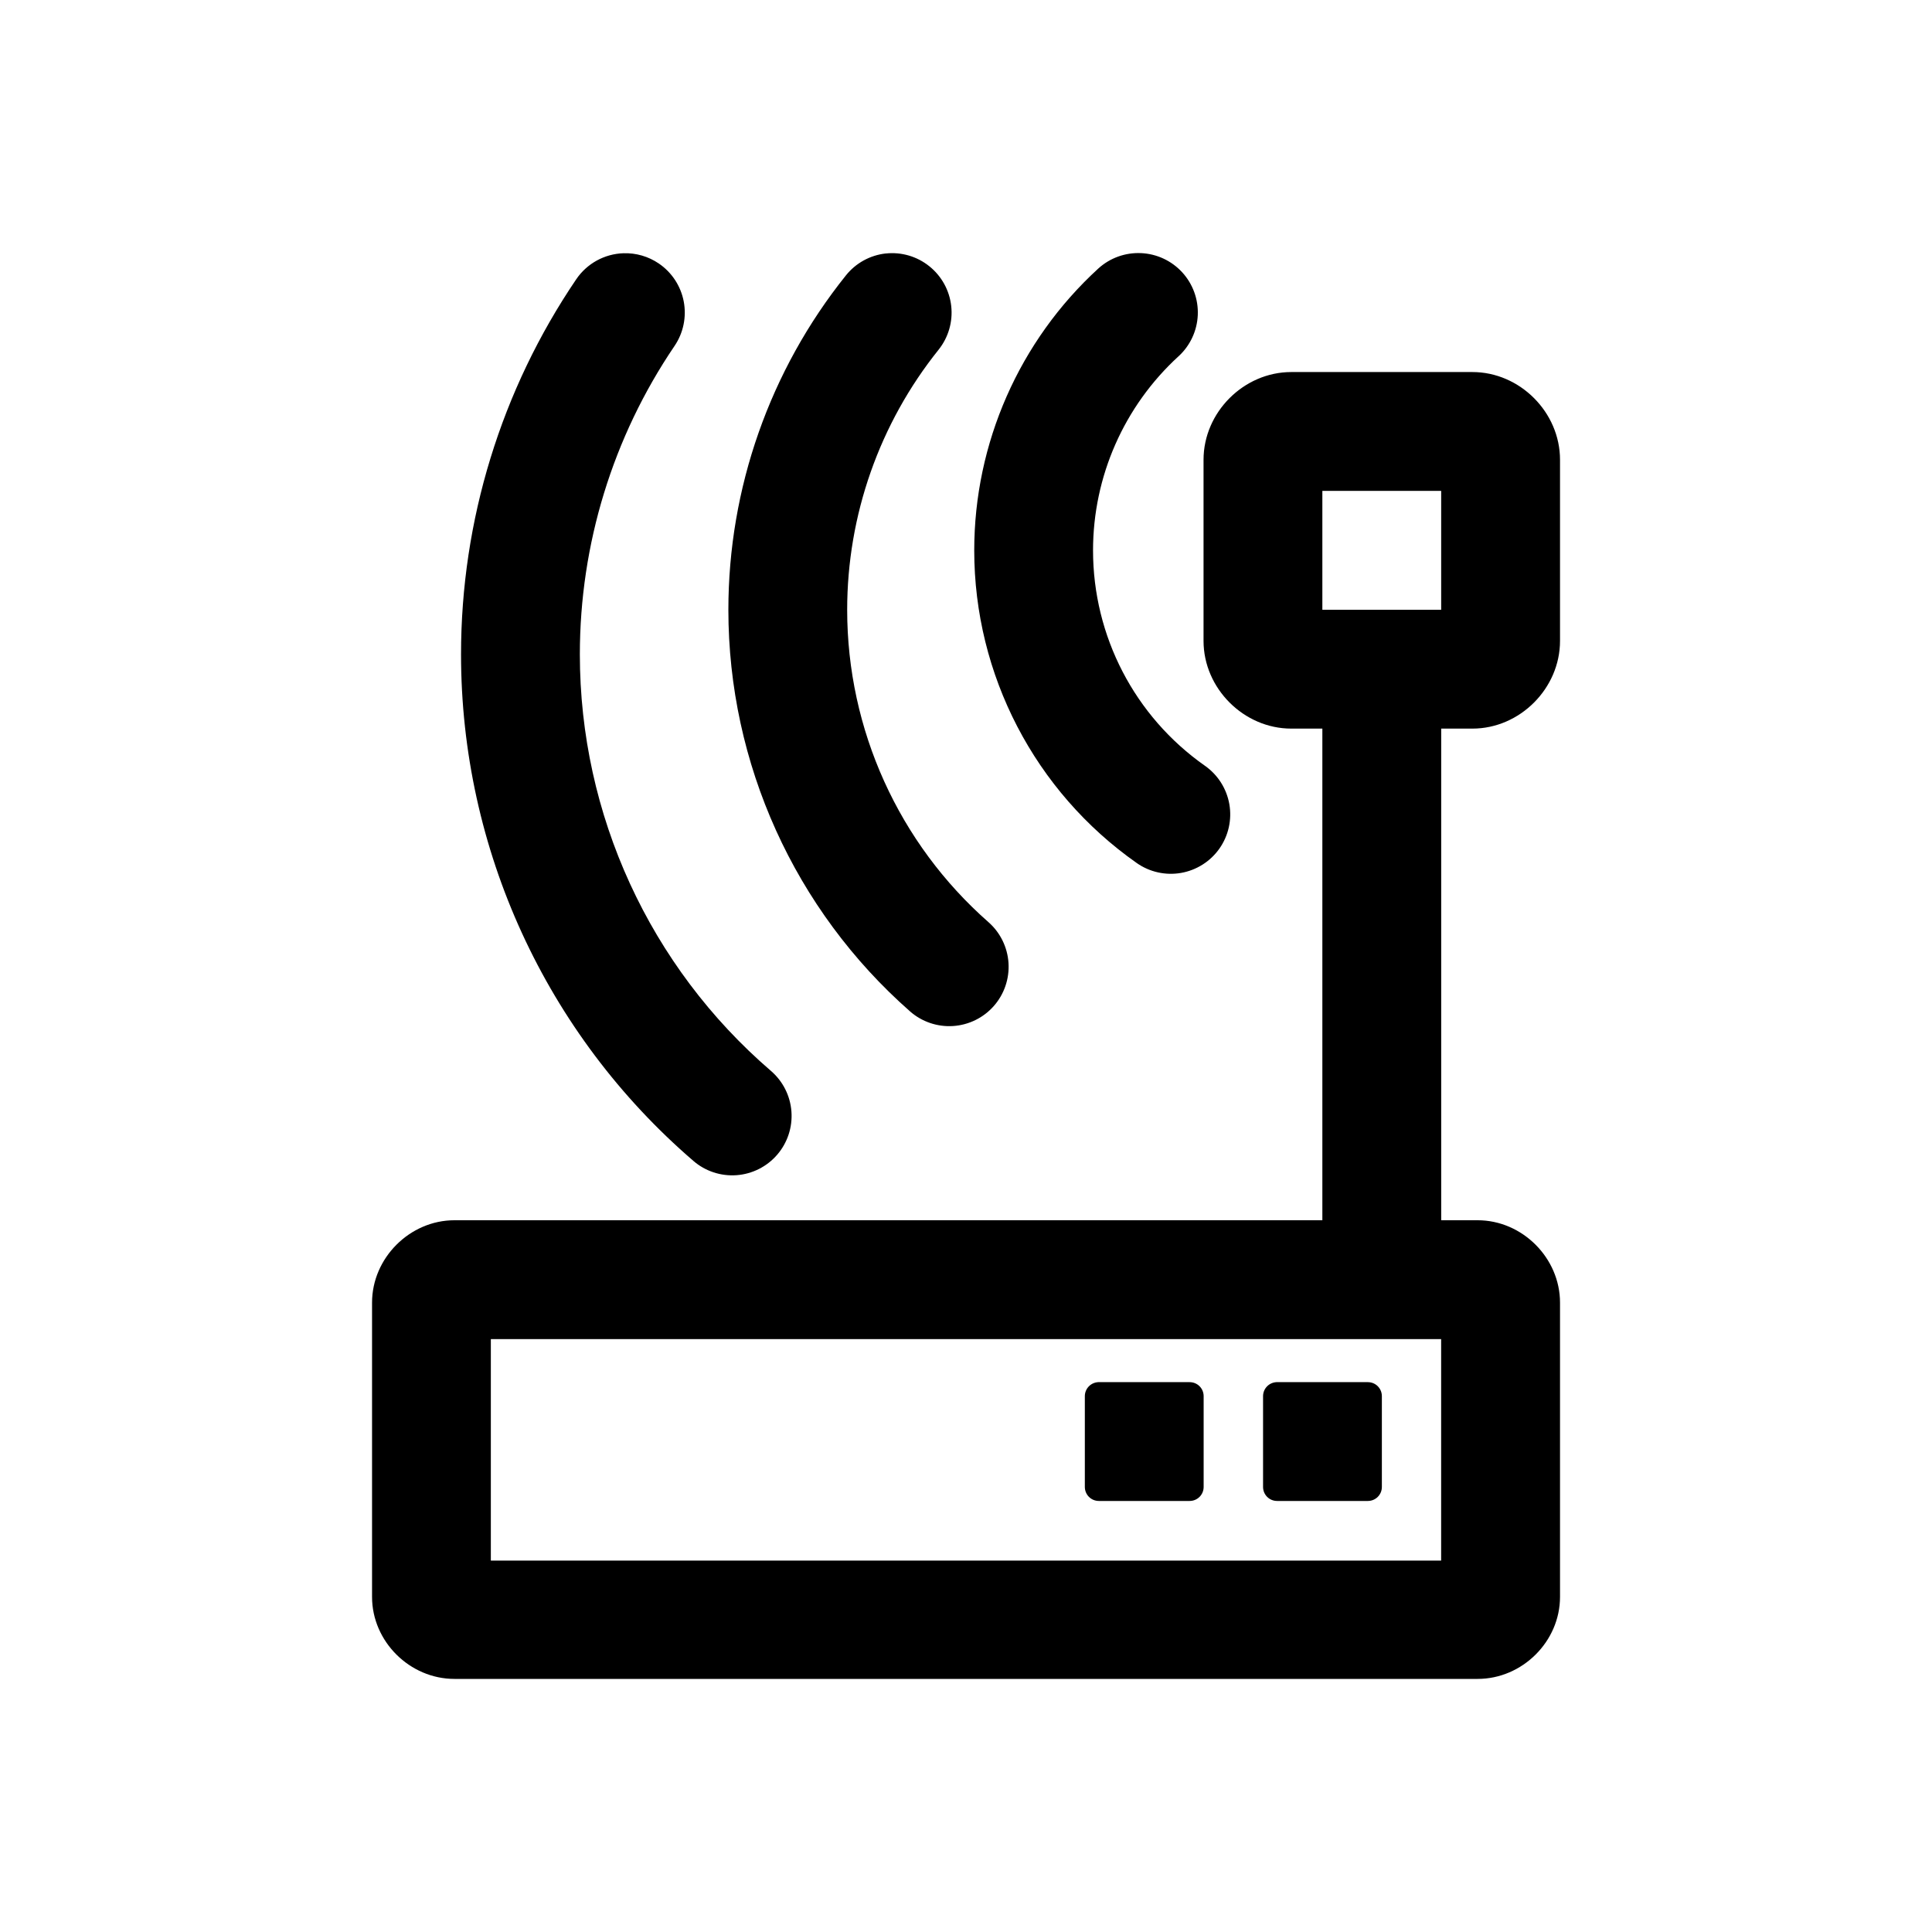 <?xml version="1.0" encoding="UTF-8"?>
<!-- The Best Svg Icon site in the world: iconSvg.co, Visit us! https://iconsvg.co -->
<svg fill="#000000" width="800px" height="800px" version="1.1" viewBox="144 144 512 512" xmlns="http://www.w3.org/2000/svg">
 <path d="m446.37 211.08c-4.164-0.188-8.234 1.281-11.316 4.09-20.945 19.176-32.871 46.297-32.871 74.691 0 32.965 16.074 63.895 43.051 82.84h-0.004c3.414 2.398 7.641 3.348 11.754 2.633 4.109-0.719 7.769-3.035 10.172-6.445 2.406-3.422 3.352-7.656 2.633-11.777-0.723-4.117-3.051-7.781-6.477-10.18-18.609-13.07-29.645-34.332-29.645-57.074 0-19.578 8.223-38.227 22.664-51.445v0.004c3.082-2.824 4.914-6.758 5.094-10.934 0.176-4.176-1.312-8.254-4.141-11.332-2.824-3.07-6.75-4.894-10.918-5.074zm-137.14 0.031h-0.004c-5.031 0.164-9.684 2.723-12.512 6.891-19.898 29.336-30.535 63.969-30.535 99.414 0 51.574 22.5 100.61 61.594 134.25h-0.004c3.164 2.723 7.281 4.078 11.445 3.769 4.164-0.312 8.035-2.266 10.758-5.43 2.723-3.164 4.078-7.281 3.766-11.445-0.309-4.164-2.262-8.031-5.426-10.758-32.156-27.672-50.645-67.969-50.645-110.39 0-29.148 8.73-57.609 25.094-81.734l-0.004 0.004c2.344-3.453 3.219-7.699 2.438-11.797-0.785-4.102-3.168-7.723-6.621-10.066-2.75-1.867-6.023-2.816-9.348-2.707zm69.496 0.059h-0.004c-4.148 0.465-7.941 2.555-10.547 5.816-20.148 25.141-31.148 56.402-31.148 88.621 0 40.734 17.562 79.531 48.156 106.43h-0.004c3.137 2.75 7.238 4.141 11.402 3.871 4.16-0.273 8.047-2.184 10.801-5.316 2.754-3.133 4.148-7.231 3.883-11.395-0.266-4.164-2.172-8.051-5.301-10.809-23.805-20.93-37.453-51.082-37.453-82.777 0-25.062 8.555-49.387 24.23-68.941 2.602-3.262 3.805-7.418 3.344-11.562-0.461-4.148-2.547-7.941-5.801-10.547-3.254-2.617-7.41-3.832-11.562-3.383zm107.47 31.426c-12.582 0-23.246 10.664-23.246 23.246v48c0 12.582 10.664 23.246 23.246 23.246h8.242v130.29h-230.01c-11.832 0-21.832 10.004-21.832 21.832v77.98c0 11.832 10.004 21.738 21.832 21.738h271.16c11.832 0 21.832-9.91 21.832-21.738v-77.98c0-11.832-10-21.832-21.832-21.832h-9.656v-130.29h8.273c12.582 0 23.215-10.664 23.215-23.246v-48c0-12.582-10.637-23.246-23.215-23.246zm8.242 31.488h31.488v31.52h-31.488zm-220.36 224.79h251.84v58.703h-251.84zm160.95 11.41c-1.98 0.117-3.535 1.719-3.535 3.719v24.047c0 2.066 1.652 3.719 3.719 3.719h24.047c2.066 0 3.719-1.652 3.719-3.719v-24.047c0-2.07-1.652-3.719-3.719-3.719h-24.047c-0.059 0-0.117-0.004-0.18 0zm47.23 0c-1.98 0.117-3.535 1.719-3.535 3.719v24.047c0 2.066 1.652 3.719 3.719 3.719h24.047c2.07 0 3.719-1.652 3.719-3.719v-24.047c0-2.07-1.652-3.719-3.719-3.719h-24.047c-0.059 0-0.117-0.004-0.18 0z"/>
</svg>